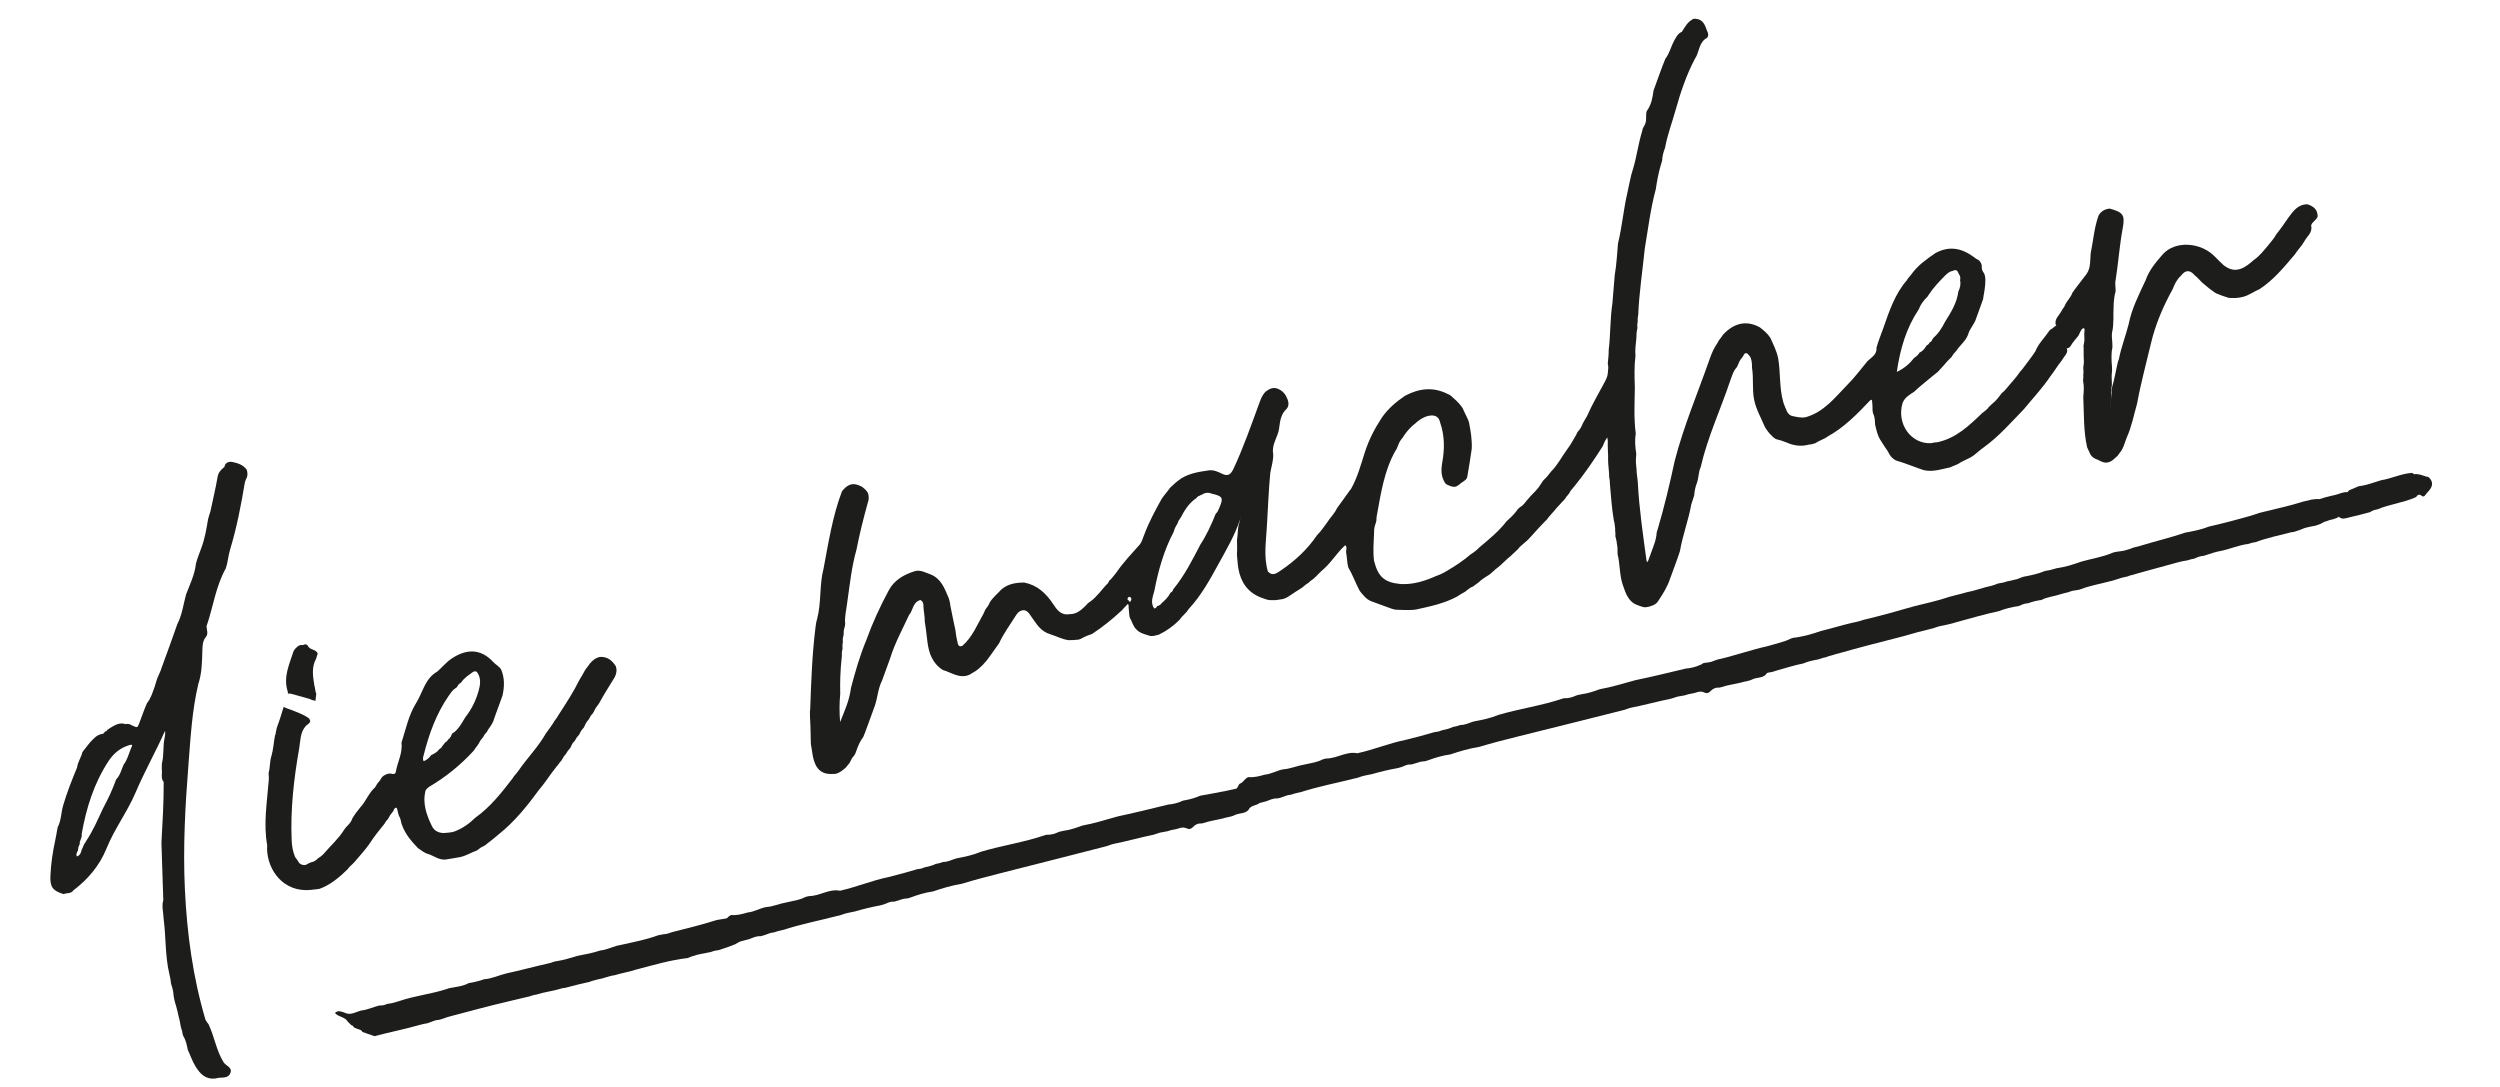 <?xml version="1.0" encoding="utf-8"?>
<!-- Generator: Adobe Illustrator 16.0.3, SVG Export Plug-In . SVG Version: 6.00 Build 0)  -->
<!DOCTYPE svg PUBLIC "-//W3C//DTD SVG 1.1//EN" "http://www.w3.org/Graphics/SVG/1.1/DTD/svg11.dtd">
<svg version="1.1" id="Layer_1" xmlns="http://www.w3.org/2000/svg" xmlns:xlink="http://www.w3.org/1999/xlink" x="0px" y="0px"
	 width="325.984px" height="141.732px" viewBox="0 0 325.984 141.732" enable-background="new 0 0 325.984 141.732"
	 xml:space="preserve">
<g>
	<path fill-rule="evenodd" clip-rule="evenodd" fill="#1D1D1B" d="M314.784,61.839c0.584-0.099,1.098,0.16,1.631,0.32
		c0.125-0.012,0.231,0.025,0.325,0.108c0.744,0.799,0.288,1.423-0.296,2.028c-0.214,0.216-0.324,0.695-0.781,0.277
		c-0.107-0.099-0.297-0.08-0.442,0.015c-0.058,0.1-0.134,0.183-0.227,0.25c-1.606,0.722-3.385,0.899-5.004,1.584
		c-0.337,0.053-0.659,0.146-0.939,0.355c-0.904,0.234-1.804,0.491-2.717,0.686c-0.447,0.096-0.951,0.35-1.379-0.099
		c-0.569-1.398,0.237-2.302,1.136-3.174c0.059-0.1,0.136-0.184,0.222-0.26c0.415-0.167,0.819-0.361,1.237-0.525
		c1.01-0.126,1.959-0.481,2.922-0.783c1.365-0.218,2.628-0.862,4.021-0.96C314.606,61.69,314.702,61.752,314.784,61.839z"/>
	<path fill-rule="evenodd" clip-rule="evenodd" fill="#1D1D1B" d="M306.29,64.295c0.188,0.131,0.668,0.189,0.189,0.514
		c-0.22,0.149-0.54,0.15-0.756,0.354c-0.333,0.314-0.698,0.659-0.396,1.142c0.327,0.526-0.135,0.711-0.334,1.019
		c-0.032,0.037-0.063,0.074-0.096,0.113c-0.205,0.13-0.443,0.182-0.667,0.268c-0.131,0.04-0.266,0.073-0.401,0.09
		c-0.082,0.033-0.166,0.06-0.25,0.086c-0.082,0.033-0.165,0.062-0.248,0.092c-0.083,0.032-0.169,0.051-0.255,0.069
		c-0.083,0.038-0.161,0.08-0.235,0.132c-0.079,0.054-0.163,0.098-0.251,0.132c-0.233,0.077-0.451,0.193-0.692,0.245
		c-0.354,0.054-0.702,0.131-1.052,0.213c-0.479,0.093-0.898,0.36-1.37,0.471c-0.105,0.036-0.211,0.07-0.317,0.107
		c-0.107,0.028-0.218,0.043-0.331,0.045c-1.577,0.413-3.18,0.73-4.712,1.302c-0.337,0.042-0.661,0.125-0.979,0.241
		c-1.17,0.142-2.255,0.616-3.393,0.876c-0.819,0.123-1.589,0.417-2.372,0.665c-0.439,0.021-0.838,0.179-1.229,0.362
		c-0.321,0.045-0.628,0.151-0.939,0.24c-0.759,0.104-1.49,0.322-2.226,0.527c-1.34,0.342-2.658,0.751-3.995,1.096
		c-0.317,0.066-0.616,0.198-0.931,0.276c-0.21,0.021-0.405,0.091-0.596,0.18c-0.098,0.036-0.199,0.059-0.303,0.07
		c-0.153,0.027-0.303,0.07-0.454,0.104c-0.353,0.116-0.704,0.228-1.06,0.333c-0.158,0.052-0.314,0.104-0.479,0.125
		c-1.286,0.357-2.614,0.56-3.862,1.052c-0.195,0.086-0.409,0.082-0.612,0.133c-0.144,0.033-0.292,0.032-0.435,0.066
		c-0.09,0.031-0.183,0.056-0.273,0.082c-0.09,0.039-0.18,0.068-0.273,0.096c-0.189,0.047-0.377,0.108-0.571,0.141
		c-0.098,0.034-0.195,0.063-0.296,0.089c-0.052,0.012-0.103,0.022-0.153,0.035c-0.821,0.294-1.717,0.333-2.495,0.757
		c-0.603,0.068-1.183,0.22-1.749,0.43c-0.45,0.003-0.845,0.205-1.249,0.367c-0.88,0.126-1.739,0.334-2.568,0.662
		c-1.843,0.386-3.645,0.927-5.459,1.418c-0.745,0.238-1.51,0.397-2.276,0.546c-0.108,0.025-0.216,0.057-0.32,0.096
		c-0.052,0.018-0.106,0.035-0.158,0.053c-0.104,0.044-0.211,0.08-0.319,0.11c-1.375,0.327-2.738,0.694-4.094,1.092
		c-2.762,0.705-5.525,1.408-8.267,2.193c-0.413,0.083-0.801,0.261-1.218,0.336c-0.144,0.045-0.283,0.11-0.427,0.161
		c-0.098,0.028-0.197,0.047-0.299,0.059c-0.097,0.03-0.193,0.06-0.293,0.091c-0.048,0.018-0.097,0.034-0.146,0.053
		c-0.101,0.039-0.203,0.067-0.307,0.09c-0.648,0.119-1.295,0.246-1.902,0.517c-1.18,0.227-2.317,0.61-3.472,0.924
		c-0.102,0.033-0.206,0.065-0.308,0.098c-0.1,0.033-0.199,0.063-0.3,0.096c-0.101,0.023-0.202,0.037-0.305,0.043
		c-0.15,0.033-0.299,0.076-0.45,0.104c-0.438,0.164-0.907,0.218-1.334,0.411c-0.259,0.044-0.525,0.048-0.776,0.135
		c-0.313,0.107-0.577,0.341-0.924,0.369c-0.299-0.028-0.601,0.035-0.9-0.017c-0.252-0.06-0.491-0.149-0.732-0.237
		c-0.882-0.324-1.859-0.292-2.71-0.729c-0.313-0.119-0.64-0.209-0.915-0.41c-0.149-0.142-0.233-0.312-0.215-0.522
		c0.196-0.438,0.625-0.319,0.97-0.402c0.409-0.021,0.755-0.254,1.142-0.354c2.21-0.496,4.344-1.273,6.558-1.759
		c0.162-0.049,0.323-0.101,0.488-0.139c0.647-0.179,1.292-0.364,1.93-0.573c0.417-0.182,0.816-0.421,1.293-0.418
		c1.104-0.179,2.182-0.467,3.234-0.848c1.322-0.309,2.616-0.723,3.938-1.033c0.55-0.122,1.106-0.225,1.638-0.425
		c2.226-0.528,4.431-1.135,6.627-1.778c1.548-0.388,3.11-0.718,4.622-1.24c0.713-0.208,1.445-0.341,2.152-0.566
		c1.115-0.194,2.167-0.632,3.274-0.854c0.157-0.046,0.317-0.083,0.47-0.143c0.146-0.071,0.295-0.137,0.455-0.171
		c0.372-0.052,0.741-0.116,1.094-0.254c0.311-0.074,0.631-0.11,0.935-0.215c0.439-0.043,0.815-0.28,1.229-0.397
		c0.926-0.181,1.854-0.353,2.728-0.726c0.104-0.038,0.213-0.061,0.323-0.072c0.438-0.054,0.852-0.211,1.277-0.312
		c1.105-0.155,2.164-0.487,3.211-0.862c1.338-0.387,2.732-0.577,4.022-1.137c0.316-0.128,0.656-0.154,0.989-0.207
		c0.497-0.036,0.964-0.2,1.434-0.347c0.097-0.048,0.199-0.087,0.301-0.123c0.316-0.084,0.632-0.161,0.948-0.247
		c1.937-0.602,3.919-1.055,5.839-1.716c1.059-0.195,2.115-0.395,3.121-0.798c0.88-0.203,1.76-0.41,2.635-0.64
		c1.309-0.38,2.646-0.661,3.925-1.138c1.921-0.491,3.868-0.881,5.758-1.487c0.311-0.082,0.631-0.116,0.935-0.227
		c0.241-0.05,0.486-0.058,0.729-0.094c0.132-0.005,0.264,0.02,0.395,0.011c0.079-0.02,0.159-0.038,0.237-0.058
		c0.075-0.027,0.152-0.049,0.228-0.076c-0.003-0.005,0.113-0.033,0.112-0.038c0.073-0.032,0.149-0.051,0.226-0.069
		c0.073-0.029,0.149-0.045,0.227-0.058c0.076-0.019,0.15-0.033,0.226-0.054c0.072-0.028,0.146-0.043,0.222-0.056
		c0.072-0.027,0.146-0.04,0.222-0.052c0.07-0.026,0.145-0.04,0.219-0.05c0.071-0.02,0.144-0.034,0.216-0.052
		c0.068-0.029,0.141-0.046,0.212-0.062c0.067-0.031,0.139-0.051,0.211-0.069c-0.003-0.005,0.106-0.03,0.105-0.036
		c0.068-0.032,0.141-0.052,0.215-0.068c0.071-0.029,0.145-0.045,0.22-0.058c0.073-0.021,0.148-0.032,0.226-0.042
		c0.076-0.018,0.152-0.02,0.23-0.011c0.079,0,0.152,0.023,0.22,0.066L306.29,64.295z"/>
	<path fill-rule="evenodd" clip-rule="evenodd" fill="#1D1D1B" d="M45.809,133.681c-0.149-0.151-0.301-0.302-0.451-0.451
		c-0.371-0.662-1.235-0.595-1.683-1.144c0.378-0.391,0.79-0.187,1.197-0.066c0.807,0.444,1.506-0.068,2.241-0.259
		c0.815-0.084,1.55-0.461,2.338-0.646c0.307-0.008,0.616-0.007,0.897-0.164c0.116-0.046,0.237-0.073,0.362-0.083
		c0.5-0.059,0.974-0.213,1.449-0.367c1.98-0.668,4.072-0.885,6.059-1.528c0.121-0.042,0.244-0.08,0.368-0.119
		c0.122-0.036,0.247-0.059,0.375-0.069c0.737-0.138,1.488-0.226,2.162-0.598c0.684-0.102,1.353-0.268,2.007-0.502
		c1.025-0.063,1.945-0.539,2.929-0.765c1.812-0.393,3.598-0.881,5.403-1.287c0.25-0.048,0.494-0.118,0.729-0.218
		c0.121-0.043,0.245-0.068,0.372-0.079c0.94-0.149,1.849-0.426,2.757-0.702c0.998-0.192,1.998-0.374,2.961-0.701
		c0.769-0.068,1.457-0.422,2.19-0.621c0.122-0.038,0.246-0.063,0.374-0.076c0.123-0.028,0.249-0.056,0.371-0.084
		c0.063-0.014,0.125-0.025,0.188-0.04c1.485-0.333,2.98-0.623,4.41-1.158c0.242-0.064,0.492-0.078,0.735-0.139
		c0.374-0.011,0.72-0.134,1.063-0.264c1.847-0.472,3.702-0.916,5.522-1.491c0.383-0.138,0.788-0.16,1.183-0.238
		c0.954-0.098,1.918-0.684,2.85,0.072c0.226,0.396,0.267,0.817,0.158,1.257c-0.221,0.828-0.635,1.521-1.412,1.95
		c-0.703,0.302-1.432,0.531-2.155,0.777c-0.361,0.052-0.723,0.111-1.062,0.26c-0.239,0.041-0.48,0.082-0.716,0.143
		c-0.482,0.102-0.977,0.148-1.438,0.337c-0.316,0.047-0.591,0.214-0.891,0.307c-2.317,0.27-4.542,0.941-6.788,1.526
		c-0.888,0.293-1.817,0.432-2.708,0.709c-0.465,0.051-0.899,0.219-1.348,0.335c-0.105,0.033-0.212,0.065-0.318,0.097
		c-0.105,0.015-0.212,0.038-0.316,0.068c-0.104,0.032-0.211,0.057-0.318,0.07c-0.16,0.041-0.316,0.1-0.481,0.127
		c-0.169,0.042-0.33,0.108-0.493,0.172c-1.022,0.232-2.042,0.458-3.049,0.744c-0.239,0.074-0.501,0.044-0.733,0.153
		c-1.019,0.314-2.089,0.416-3.105,0.745c-0.119,0.033-0.241,0.058-0.364,0.075c-0.187,0.033-0.36,0.106-0.536,0.164
		c-0.975,0.216-1.939,0.474-2.912,0.692c-2.513,0.585-4.999,1.268-7.492,1.925c-0.589,0.12-1.117,0.461-1.734,0.485
		c-0.109,0.026-0.221,0.053-0.329,0.085c-0.053,0.02-0.106,0.037-0.158,0.058c-0.104,0.034-0.21,0.072-0.313,0.115
		c-0.052,0.021-0.105,0.041-0.157,0.061c-0.104,0.044-0.21,0.078-0.321,0.109c-0.113,0.027-0.227,0.043-0.341,0.053
		c-0.175,0.047-0.349,0.09-0.525,0.127c-1.979,0.568-4.001,0.965-5.99,1.491c-0.524-0.183-1.048-0.367-1.572-0.553l0.003,0.001
		c-0.148-0.344-0.52-0.304-0.78-0.45c-0.175-0.066-0.364-0.112-0.433-0.32l-0.104-0.077L45.809,133.681z"/>
	<path fill-rule="evenodd" clip-rule="evenodd" fill="#1D1D1B" d="M163.898,102.046c0.192-0.05,0.322,0.027,0.362,0.212
		c0.113,0.516,0.148,1.04,0.118,1.57c-0.054,0.95-0.049,0.945-1.022,1.267c-0.149,0.049-0.272,0.171-0.407,0.258
		c-0.402,0.842-1.325,0.599-1.97,0.937c-0.466,0.244-1.009,0.253-1.503,0.425c-0.853,0.214-1.732,0.32-2.568,0.61
		c-0.241,0.099-0.508,0.011-0.749,0.107c-0.09,0.038-0.179,0.077-0.264,0.125c-0.041,0.028-0.082,0.053-0.123,0.082
		c-0.226,0.184-0.393,0.463-0.738,0.458c-0.147-0.014-0.283-0.066-0.413-0.132c-0.094-0.028-0.187-0.052-0.285-0.062
		c-0.378-0.021-0.708,0.164-1.063,0.23c-0.102,0.031-0.205,0.048-0.307,0.056c-0.102,0.019-0.204,0.039-0.302,0.066
		c-0.049,0.014-0.1,0.028-0.148,0.043c-0.095,0.036-0.192,0.068-0.292,0.094c-0.346,0.088-0.707,0.106-1.051,0.202
		c-0.101,0.033-0.2,0.063-0.3,0.099c-0.051,0.019-0.102,0.034-0.152,0.05c-0.103,0.042-0.207,0.073-0.313,0.101
		c-1.759,0.36-3.487,0.855-5.25,1.206c-0.109,0.024-0.218,0.057-0.324,0.096c-0.055,0.02-0.108,0.038-0.163,0.057
		c-0.107,0.046-0.215,0.084-0.326,0.118c-4.594,1.191-9.197,2.344-13.796,3.516c-1.718,0.435-3.435,0.88-5.131,1.401
		c-1.289,0.206-2.536,0.582-3.769,1.003c-0.988,0.135-1.936,0.422-2.866,0.769c-0.153,0.052-0.305,0.108-0.464,0.14
		c-0.314,0.005-0.62,0.062-0.914,0.179c-0.098,0.029-0.198,0.057-0.298,0.088c-0.049,0.016-0.1,0.032-0.149,0.049
		c-0.101,0.035-0.204,0.064-0.306,0.091c-0.106,0.019-0.214,0.023-0.323,0.014c-0.398,0.016-0.723,0.253-1.093,0.359
		c-0.107,0.032-0.215,0.062-0.323,0.094c-0.055,0.012-0.11,0.024-0.166,0.038c-1.112,0.204-2.21,0.473-3.294,0.791
		c-0.597,0.116-1.194,0.222-1.766,0.446c-0.16,0.051-0.321,0.105-0.491,0.127c-2.327,0.605-4.694,1.057-6.982,1.804
		c-0.251,0.063-0.503,0.124-0.756,0.177c-0.091,0.031-0.183,0.061-0.274,0.087c-0.089,0.03-0.178,0.055-0.267,0.083
		c-0.087,0.025-0.179,0.039-0.268,0.042c-0.133,0.018-0.26,0.059-0.386,0.103c-0.126,0.055-0.254,0.108-0.386,0.146
		c-0.227,0.07-0.445,0.166-0.682,0.204c-0.094,0.01-0.188,0.01-0.281,0.005c-0.141,0.012-0.277,0.047-0.412,0.078
		c-0.182,0.05-0.357,0.119-0.53,0.192c-0.177,0.074-0.359,0.138-0.547,0.182c-0.146,0.025-0.286,0.074-0.428,0.109
		c-0.304,0.055-0.59,0.161-0.871,0.289c-0.39,0.096-0.774,0.058-1.154-0.044c-0.152-0.023-0.304-0.047-0.459-0.053
		c-0.157,0.026-0.313,0.026-0.469,0.001c-0.16-0.039-0.29-0.136-0.423-0.223c-0.123-0.104-0.255-0.197-0.319-0.354
		c-0.063-0.037-0.128-0.073-0.192-0.108c0.228-0.438,0.662-0.768,0.698-1.307c0.056-0.029,0.084-0.076,0.085-0.139
		c0.151-0.146,0.151-0.386,0.33-0.516c0.261-0.094,0.44-0.287,0.608-0.494c0.152-0.165,0.312-0.322,0.541-0.379
		c0.736,0.07,1.433-0.131,2.128-0.332c0.839-0.072,1.561-0.552,2.379-0.699c0.951-0.071,1.827-0.477,2.757-0.634
		c0.803-0.185,1.629-0.285,2.373-0.678c0.163-0.054,0.326-0.103,0.497-0.126c1.383-0.002,2.597-0.986,4.031-0.699
		c2.135-0.479,4.164-1.336,6.31-1.779c1.257-0.306,2.503-0.657,3.742-1.024c0.322-0.028,0.636-0.086,0.93-0.228
		c0.516-0.131,1.039-0.224,1.517-0.475c0.325-0.024,0.626-0.147,0.931-0.246c0.625,0.024,1.159-0.303,1.734-0.461
		c1.103-0.21,2.198-0.439,3.237-0.878c2.755-0.814,5.614-1.226,8.337-2.157c0.263-0.107,0.552-0.006,0.815-0.098
		c0.374-0.036,0.7-0.215,1.042-0.344c0.209-0.039,0.418-0.081,0.625-0.137c0.818-0.107,1.59-0.383,2.361-0.665
		c1.576-0.281,3.099-0.776,4.639-1.2c2.208-0.462,4.393-1.015,6.582-1.546c0.506-0.032,0.993-0.157,1.47-0.318
		c0.101-0.052,0.203-0.094,0.307-0.135c0.157-0.06,0.316-0.111,0.486-0.12c0.658-0.119,1.292-0.316,1.907-0.579
		c2.277-0.409,4.555-0.807,6.779-1.457C163.458,102.13,163.691,102.12,163.898,102.046z"/>
	<g>
		<path fill-rule="evenodd" clip-rule="evenodd" fill="#1D1D1B" d="M302.207,28.234c-0.152,0.486-0.727,0.667-0.853,1.173
			c0.236,0.93-0.558,1.414-0.902,2.092c-0.347,0.607-0.855,1.095-1.227,1.685c-1.396,1.644-2.761,3.321-4.596,4.519
			c-0.727,0.303-1.361,0.802-2.138,0.999c-0.623,0.174-1.256,0.189-1.896,0.135c-0.563-0.167-1.114-0.371-1.653-0.599
			c-0.627-0.417-1.219-0.879-1.782-1.378c-0.34-0.322-0.629-0.697-1.007-0.981c-0.618-0.731-1.206-0.675-1.769,0.071
			c-0.528,0.479-0.834,1.095-1.08,1.75c-1.24,2.243-2.24,4.561-2.834,7.08c-0.614,2.605-1.328,5.187-1.802,7.824
			c-0.428,1.474-0.7,2.996-1.337,4.405c-0.294,0.703-0.426,1.481-0.959,2.073c-0.077,0.108-0.156,0.218-0.231,0.328
			c-0.395,0.34-0.729,0.768-1.282,0.882c-0.631,0.155-1.091-0.298-1.632-0.466c-0.302-0.138-0.532-0.352-0.686-0.646
			c-0.132-0.279-0.269-0.558-0.388-0.841c-0.488-2.13-0.401-4.303-0.501-6.461c-0.01-0.115-0.005-0.23,0.014-0.344
			c0.056-0.609,0.085-1.217-0.038-1.823c-0.041-0.267,0.075-0.53,0.014-0.798c-0.001-0.104,0.01-0.208,0.027-0.31
			c0.014-0.156,0.003-0.31-0.016-0.464c-0.011-0.104-0.008-0.208,0-0.313c0.105-0.466,0.073-0.937,0.046-1.407
			c-0.024-0.438,0.021-0.876-0.022-1.313c0.03-0.219,0.094-0.434,0.109-0.656c0.043-0.434-0.062-0.871,0.021-1.303
			c-0.009-0.144,0.084-0.335-0.178-0.351c-0.37,0.235-0.419,0.665-0.628,0.994c-0.32,0.421-0.701,0.794-0.962,1.261
			c-0.092,0.165-0.221,0.29-0.399,0.357c-0.122,0.016-0.239-0.002-0.349-0.059c-0.775-0.847-0.518-2.12-1.233-2.996
			c-0.181-0.724,0.363-1.153,0.68-1.675c0.054-0.111,0.112-0.219,0.178-0.324c0.146-0.194,0.292-0.39,0.375-0.623
			c0.263-0.551,0.748-0.968,0.939-1.563c0.596-0.852,1.263-1.65,1.878-2.488c0.532-0.811,0.422-1.745,0.502-2.643
			c0.344-1.654,0.457-3.355,1.04-4.959c0.329-0.539,0.813-0.822,1.437-0.877c1.707,0.464,2.031,0.796,1.712,2.501
			c-0.443,2.371-0.593,4.775-0.982,7.148c0.016,0.128,0.021,0.259,0.012,0.387c0.005,0.125,0.012,0.251,0.025,0.377
			c0.009,0.122,0.013,0.246,0.012,0.369c-0.184,0.632-0.244,1.282-0.263,1.938c-0.072,1.155,0.067,2.321-0.209,3.462
			c-0.102,0.785,0.191,1.576-0.027,2.358c-0.067,0.696-0.042,1.39,0.023,2.085c0.019,0.283,0.013,0.567-0.018,0.849
			c-0.089,0.642,0.091,1.292-0.056,1.931c0.008,0.1,0.004,0.201-0.009,0.301c-0.044,0.186-0.048,0.376-0.02,0.568
			c0.009,0.092,0.005,0.184-0.008,0.276c-0.018,0.136-0.012,0.274-0.032,0.41c-0.021,0.087-0.045,0.174-0.072,0.261
			c-0.062,0.17-0.03,0.339,0.013,0.505c0.01,0.074,0,0.148-0.023,0.219c0.001-0.002-0.037,0.086-0.027,0.056
			c0.009-0.03,0.02-0.046,0.027-0.07c0.053-0.196-0.022-0.362-0.021-0.533c0.025-0.167,0.08-0.326,0.111-0.492
			c0.06-0.412,0.1-0.825,0.104-1.241c0.021-0.125,0.037-0.25,0.044-0.377c0.326-1.073,0.49-2.181,0.751-3.269
			c0.043-0.132,0.09-0.264,0.136-0.395c0.305-1.554,0.887-3.028,1.275-4.556c0.401-2.033,1.337-3.861,2.204-5.713
			c0.455-1.31,1.312-2.331,2.218-3.366c1.646-1.882,5.051-1.608,6.86,0.314c0.368,0.391,0.759,0.749,1.141,1.115
			c1.181,0.874,2.227,0.734,3.63-0.487c0.077-0.082,0.163-0.157,0.255-0.225c0.766-0.511,1.305-1.244,1.892-1.931
			c0.368-0.46,0.766-0.899,1.049-1.422c0.584-0.723,1.104-1.491,1.632-2.253c0.613-0.829,1.231-1.652,2.407-1.668
			C301.643,26.881,302.218,27.31,302.207,28.234z"/>
		<path fill="#1D1D1B" d="M29.132,138.472c-0.937-1.524-1.176-3.321-1.937-4.914c-0.147-0.185-0.294-0.372-0.4-0.587
			c-1.645-5.546-2.415-11.248-2.686-16.995c-0.257-5.408,0.033-10.825,0.461-16.229c0.28-3.543,0.464-7.095,1.292-10.569
			c0.478-1.434,0.483-2.926,0.526-4.41c0.019-0.632,0.042-1.241,0.487-1.741c0.075-0.109,0.127-0.229,0.15-0.361
			c0.013-0.135,0.007-0.27-0.016-0.403c-0.013-0.067-0.024-0.134-0.035-0.2c-0.021-0.138-0.034-0.276-0.041-0.412
			c0.867-2.504,1.188-5.19,2.512-7.544c0.272-0.778,0.305-1.611,0.543-2.399c0.88-2.899,1.455-5.864,1.946-8.85
			c0.061-0.204,0.156-0.394,0.247-0.584c0.132-0.351,0.099-0.699-0.021-1.045c-0.442-0.595-1.084-0.823-1.769-0.972
			c-0.271-0.062-0.538-0.064-0.787,0.078c-0.177,0.113-0.283,0.271-0.322,0.474c-0.013,0.088-0.061,0.146-0.143,0.177
			c-0.392,0.321-0.684,0.683-0.771,1.22c-0.248,1.503-0.63,2.978-0.929,4.47c-0.097,0.345-0.231,0.677-0.309,1.027
			c-0.211,1.254-0.413,2.509-0.864,3.704c-0.239,0.691-0.531,1.363-0.715,2.072c-0.147,1.43-0.785,2.703-1.284,4.02
			c-0.362,1.3-0.508,2.663-1.145,3.88c-0.664,1.89-1.339,3.775-2.034,5.653c-0.178,0.642-0.555,1.206-0.723,1.852
			c-0.053,0.208-0.113,0.409-0.181,0.611c-0.278,0.755-0.491,1.539-1.012,2.183c-0.425,0.926-0.719,1.902-1.107,2.851
			c-0.034,0.084-0.078,0.156-0.129,0.234c-0.062,0.044-0.128,0.054-0.196,0.044c-0.071-0.024-0.144-0.053-0.213-0.078
			c-0.228-0.085-0.438-0.215-0.665-0.31c-0.156-0.033-0.312-0.052-0.466,0.011c-0.839-0.3-1.479,0.171-2.141,0.555
			c-0.059,0.084-0.139,0.134-0.238,0.153l-0.014,0.012c-0.053,0.138-0.146,0.223-0.3,0.239c-0.017,0.079-0.065,0.122-0.146,0.132
			c-0.036,0.132-0.127,0.189-0.261,0.187l0.005-0.005c-0.73,0.124-1.153,0.676-1.618,1.167c-0.32,0.391-0.615,0.801-0.935,1.19
			c-0.157,0.699-0.612,1.292-0.699,2.013c-0.673,1.627-1.319,3.26-1.818,4.958c-0.278,0.944-0.241,1.963-0.717,2.849
			c-0.104,0.563-0.192,1.132-0.314,1.69c-0.332,1.525-0.56,3.064-0.628,4.621c-0.065,1.487,0.305,1.96,1.72,2.397
			c0.418-0.184,0.968-0.025,1.277-0.492c1.909-1.441,3.419-3.241,4.309-5.442c1.039-2.573,2.726-4.787,3.808-7.332
			c1.144-2.694,2.592-5.249,3.791-7.938c0.005-0.017,0.038-0.058,0.052-0.076c-0.001,0.041-0.005,0.097,0.001,0.144
			c0.042,0.311-0.049,0.621-0.1,0.935c-0.182,0.985-0.061,1.997-0.283,2.979c-0.042,0.176-0.06,0.354-0.048,0.534
			c0,0.12-0.006,0.238-0.009,0.356c0.108,0.569-0.179,1.197,0.252,1.716c0.011,2.645-0.144,5.281-0.294,7.917
			c0.082,2.494,0.163,4.988,0.243,7.485c-0.243,0.812,0.021,1.615,0.042,2.424c0.316,2.386,0.184,4.821,0.742,7.183
			c0.04,0.223,0.111,0.436,0.142,0.659c0.052,0.211,0.039,0.43,0.086,0.644c0.185,0.495,0.295,1.006,0.332,1.532
			c0.011,0.212,0.079,0.41,0.115,0.614c0.025,0.155,0.077,0.304,0.121,0.454c0.031,0.099,0.059,0.201,0.089,0.3
			c0.082,0.367,0.215,0.721,0.266,1.093c0.151,0.521,0.258,1.049,0.343,1.581c0.017,0.11,0.043,0.214,0.082,0.317
			c0.084,0.205,0.142,0.415,0.155,0.638c0.024,0.108,0.059,0.216,0.109,0.314c0.336,0.547,0.449,1.169,0.573,1.782
			c0.337,0.698,0.574,1.436,0.982,2.112c0.614,1.019,1.34,1.758,2.64,1.612c0.645-0.258,1.595,0.143,1.932-0.722
			C30.344,139.15,29.404,138.979,29.132,138.472z M17.071,97.599c-0.29,0.716-0.466,1.483-0.955,2.109
			c-0.282,0.671-0.452,1.394-0.977,1.939c-0.464,1.322-1.073,2.578-1.73,3.813c-0.673,1.441-1.3,2.902-2.192,4.229
			c-0.057,0.125-0.125,0.245-0.225,0.347c-0.117,0.269-0.233,0.538-0.35,0.808c-0.085,0.356-0.204,0.692-0.618,0.832
			c-0.151-0.297,0.009-0.528,0.133-0.762c0.034-0.287,0.062-0.577,0.235-0.826c-0.059-0.475,0.364-0.855,0.26-1.338
			c0.594-3.391,1.604-6.625,3.517-9.534c0.667-1.012,1.543-1.707,2.682-2.054C17.463,96.973,17.167,97.364,17.071,97.599z"/>
		<path fill="#1D1D1B" d="M269.545,45.583c-0.036-0.119-0.077-0.235-0.126-0.35c0.137-0.392,0.305-0.781-0.096-1.135
			c-0.193-0.171-0.24-0.385-0.206-0.666c0.098-0.816,0.076-0.819-0.82-1.03c-0.053,0.009-0.106,0.017-0.159,0.026
			c-0.281,0.166-0.498,0.424-0.796,0.564c-0.084,0.078-0.159,0.166-0.217,0.266c-0.577,0.845-1.34,1.567-1.723,2.546
			c-0.526,0.809-1.138,1.555-1.704,2.335c-0.113,0.138-0.244,0.26-0.349,0.404c-0.409,0.633-0.938,1.168-1.413,1.748
			c-0.282,0.357-0.573,0.703-0.934,0.984c-0.363,0.487-0.722,0.978-1.206,1.355c-0.149,0.163-0.331,0.291-0.479,0.453
			c-0.216,0.34-0.553,0.543-0.856,0.783c-1.702,1.637-3.403,3.277-5.833,3.799c-0.113,0.012-0.228,0.021-0.341,0.027
			c-0.169,0.026-0.334,0.071-0.501,0.098c-2.613,0.127-4.506-2.537-3.709-5.219c0.265-0.735,0.903-1.091,1.505-1.483
			c0.728-0.708,1.548-1.308,2.313-1.971c0.262-0.213,0.527-0.42,0.79-0.633c0.302-0.324,0.604-0.65,0.896-0.985
			c0.267-0.355,0.6-0.648,0.904-0.967c0.086-0.146,0.174-0.291,0.278-0.424c0.122-0.125,0.244-0.252,0.346-0.395
			c0.481-0.72,1.219-1.254,1.523-2.101c0.196-0.783,0.843-1.343,1.052-2.121c0.07-0.189,0.14-0.378,0.209-0.568
			c0.226-0.631,0.465-1.257,0.681-1.892c0.131-0.869,0.332-1.729,0.304-2.616c-0.017-0.122-0.028-0.241-0.038-0.362
			c-0.021-0.178-0.088-0.337-0.179-0.487c-0.234-0.278-0.273-0.606-0.252-0.949c-0.06-0.299-0.205-0.547-0.45-0.732
			c-0.229-0.091-0.422-0.243-0.617-0.387c-1.568-1.164-3.22-1.471-4.997-0.481c-1.14,0.782-2.27,1.575-3.088,2.719
			c-0.186,0.278-0.456,0.492-0.607,0.798c-1.587,1.823-2.312,4.069-3.093,6.29c-0.285,0.843-0.654,1.656-0.875,2.521
			c0.082,0.902-0.663,1.245-1.174,1.745c-0.888,1.064-1.705,2.184-2.693,3.161c-1.595,1.64-3.02,3.497-5.375,4.152
			c-0.612,0.116-1.199-0.044-1.788-0.169c-0.392-0.124-0.594-0.425-0.731-0.784c-0.058-0.15-0.128-0.294-0.184-0.443
			c-0.041-0.098-0.079-0.199-0.117-0.298c-0.036-0.102-0.068-0.205-0.101-0.306c-0.524-1.864-0.336-3.811-0.659-5.697
			c-0.199-0.941-0.628-1.796-1.021-2.662c-0.354-0.545-0.845-0.952-1.348-1.347c-1.706-0.96-3.372-0.628-4.83,0.962
			c-0.226,0.374-0.549,0.682-0.728,1.087c-0.429,0.611-0.729,1.286-0.976,1.991c-1.548,4.437-3.401,8.769-4.579,13.334
			c-0.649,3.007-1.354,6-2.229,8.951c-0.047,0.134-0.09,0.27-0.128,0.409c-0.048,0.965-0.438,1.835-0.757,2.726
			c-0.097,0.267-0.193,0.533-0.294,0.805c-0.038,0.106-0.072,0.207-0.131,0.308c-0.114,0-0.108-0.104-0.146-0.167
			c-0.449-3.363-0.952-6.732-1.131-10.136c-0.021-0.559-0.161-1.105-0.165-1.665c0.005-0.165-0.02-0.326-0.044-0.488
			c-0.002-0.108-0.01-0.215-0.023-0.322c-0.061-0.44,0.013-0.875,0.028-1.312c-0.133-0.87-0.22-1.742-0.063-2.618
			c-0.271-2.031-0.147-4.071-0.121-6.108c-0.052-1.355-0.087-2.711,0.082-4.063c-0.075-0.718,0.03-1.426,0.1-2.137
			c0.054-0.447-0.008-0.905,0.132-1.344c0.063-0.272-0.055-0.553,0.038-0.821c0.02-0.11,0.027-0.221,0.02-0.332
			c-0.018-0.236,0.029-0.468,0.069-0.696c0.116-2.912,0.569-5.79,0.859-8.686c0.44-2.576,0.745-5.179,1.433-7.71
			c0.156-1.073,0.357-2.136,0.661-3.178c0.067-0.194,0.134-0.389,0.172-0.592c0.012-0.568,0.176-1.102,0.375-1.626
			c0.299-1.668,0.907-3.254,1.362-4.881c0.644-2.303,1.399-4.585,2.528-6.717c0.609-0.866,0.474-2.163,1.587-2.734
			c0.247-0.317,0.141-0.63-0.011-0.943c-0.262-0.742-0.525-1.481-1.491-1.542c-0.096,0.007-0.192,0.009-0.288,0.005
			c-0.04,0.026-0.081,0.052-0.122,0.078c-0.664,0.367-0.995,1.018-1.381,1.622c-0.506,0.199-0.73,0.674-0.964,1.09
			c-0.443,0.787-0.629,1.707-1.194,2.439c-0.558,1.363-1.023,2.76-1.537,4.141c-0.118,0.918-0.274,1.822-0.841,2.594
			c-0.092,0.174-0.122,0.359-0.112,0.555c-0.001,0.123-0.005,0.245-0.01,0.369c0.029,0.437-0.073,0.837-0.321,1.196
			c-0.109,0.166-0.171,0.349-0.184,0.549c-0.509,1.602-0.702,3.28-1.185,4.888c-0.346,1.012-0.498,2.07-0.741,3.107
			c-0.513,2.193-0.692,4.45-1.23,6.64c-0.121,1.393-0.194,2.789-0.431,4.168c-0.093,1.224-0.19,2.447-0.301,3.67
			c-0.307,2.013-0.237,4.057-0.484,6.076c0.012,0.594-0.072,1.182-0.12,1.771c0.026,0.116,0.044,0.232,0.058,0.349
			c0.033,0.303-0.047,0.6-0.053,0.9c-0.033,0.46-0.244,0.845-0.457,1.249c-0.763,1.438-1.595,2.841-2.248,4.337
			c-0.205,0.316-0.371,0.657-0.563,0.981c-0.154,0.404-0.362,0.775-0.664,1.089c-0.07,0.101-0.127,0.21-0.161,0.329
			c-0.376,0.629-0.702,1.289-1.154,1.871c-0.727,0.988-1.277,2.103-2.156,2.98c-0.291,0.371-0.571,0.751-0.928,1.064
			c-0.212,0.203-0.315,0.484-0.504,0.703c-0.34,0.587-0.869,1.012-1.31,1.513c-0.179,0.206-0.36,0.411-0.536,0.622
			c-0.214,0.317-0.485,0.573-0.813,0.772c-0.176,0.139-0.326,0.301-0.439,0.498c-0.379,0.488-0.827,0.907-1.282,1.319
			c-0.996,1.297-2.257,2.321-3.498,3.364c-0.357,0.367-0.755,0.682-1.19,0.948c-0.951,0.825-1.999,1.509-3.081,2.146
			c-0.436,0.264-0.89,0.491-1.372,0.651c-1.478,0.661-2.996,1.149-4.646,1.062c-2.117-0.194-2.963-0.933-3.481-3.044
			c-0.164-1.222-0.034-2.443,0.004-3.666c-0.028-0.475,0.104-0.918,0.257-1.359c0.03-0.114,0.049-0.233,0.053-0.352
			c-0.007-0.253,0.03-0.502,0.093-0.746c0.508-2.803,0.942-5.628,2.359-8.171c0.08-0.105,0.148-0.216,0.206-0.336
			c0.076-0.171,0.144-0.345,0.211-0.52c0.116-0.335,0.313-0.619,0.543-0.884c0.351-0.572,0.768-1.089,1.263-1.544
			c0.126-0.098,0.24-0.209,0.369-0.3c0.082-0.063,0.16-0.131,0.23-0.208c0.118-0.101,0.248-0.188,0.368-0.285
			c0.415-0.257,0.837-0.494,1.335-0.55c0.697-0.088,1.165,0.167,1.322,0.885c0.603,1.712,0.598,3.484,0.284,5.225
			c-0.18,0.997-0.165,1.863,0.385,2.704c0.09,0.093,0.192,0.17,0.308,0.228c0.297,0.129,0.595,0.259,0.93,0.249
			c0.467-0.078,0.729-0.486,1.117-0.69c0.104-0.073,0.206-0.147,0.303-0.229c0.089-0.095,0.157-0.201,0.205-0.323
			c0.232-1.234,0.407-2.477,0.593-3.719c0.057-1.157-0.125-2.289-0.351-3.416c-0.092-0.4-0.325-0.739-0.479-1.113
			c-0.139-0.248-0.226-0.518-0.352-0.769c-0.351-0.522-0.785-0.968-1.263-1.372c-0.133-0.116-0.255-0.246-0.404-0.344
			c-0.107-0.057-0.218-0.109-0.331-0.155c-1.884-0.942-3.713-0.705-5.51,0.253c-1.147,0.771-2.19,1.655-2.992,2.796
			c-0.949,1.433-1.729,2.929-2.261,4.589c-0.521,1.618-0.954,3.288-1.812,4.788c-0.098,0.096-0.183,0.2-0.251,0.319
			c-0.508,0.741-1.059,1.45-1.573,2.183c-0.303,0.689-0.872,1.19-1.257,1.821c-0.432,0.567-0.812,1.174-1.327,1.675
			c-1.271,1.871-2.898,3.379-4.764,4.631c-0.499,0.335-1.055,0.768-1.652,0.113c-0.575-1.954-0.235-3.932-0.131-5.902
			c0.138-2.31,0.224-4.623,0.439-6.927c0.132-0.845,0.442-1.663,0.379-2.537c-0.228-1.238,0.67-2.213,0.786-3.372
			c0.112-0.904,0.236-1.803,0.965-2.465c0.081-0.096,0.147-0.203,0.191-0.323c0.108-0.33,0.041-0.646-0.08-0.956
			c-0.225-0.593-0.589-1.058-1.184-1.314c-0.601-0.282-1.11-0.068-1.594,0.293c-0.425,0.362-0.635,0.848-0.823,1.359
			c-1.085,2.939-2.099,5.904-3.434,8.749c-0.367,0.781-0.749,1.018-1.51,0.641c-0.554-0.275-1.106-0.525-1.767-0.426
			c-1.394,0.209-2.782,0.414-3.934,1.331c-0.395,0.272-0.702,0.64-1.067,0.943c-0.343,0.497-0.755,0.941-1.092,1.442
			c-0.839,1.515-1.666,3.037-2.268,4.667c-0.187,0.416-0.279,0.871-0.553,1.248c-1.063,1.195-2.171,2.352-3.076,3.677
			c-0.3,0.362-0.56,0.755-0.917,1.065c-0.067,0.095-0.125,0.196-0.163,0.308c-0.799,0.782-1.399,1.756-2.325,2.417
			c-0.2,0.118-0.382,0.256-0.513,0.453c-0.619,0.604-1.238,1.211-2.196,1.193c-1.11,0.191-1.642-0.569-2.148-1.336
			c-0.917-1.388-2.062-2.456-3.757-2.787c-1.105,0.001-2.157,0.171-3.021,0.942c-0.49,0.557-1.096,1.009-1.477,1.662
			c-0.126,0.353-0.367,0.634-0.58,0.932c-0.085,0.164-0.153,0.335-0.222,0.506c-0.833,1.459-1.449,3.063-2.766,4.209
			c-0.345,0.147-0.522,0.025-0.608-0.332c-0.145-0.591-0.246-1.188-0.314-1.792c-0.192-0.922-0.402-1.84-0.574-2.766
			c-0.052-0.219-0.085-0.442-0.112-0.665c-0.053-0.231-0.093-0.465-0.181-0.685c-0.523-1.235-0.971-2.527-2.376-3.079
			c-0.654-0.225-1.275-0.614-2.017-0.42c-1.421,0.438-2.681,1.148-3.406,2.487c-1.131,2.095-2.128,4.259-2.935,6.505
			c-0.849,2.023-1.443,4.128-2.006,6.246c-0.179,1.57-0.833,2.985-1.414,4.448c-0.1-1.216-0.105-2.455,0.017-3.692
			c-0.037-1.484,0.011-2.968,0.164-4.449c0.008-0.114,0.021-0.225,0.037-0.338c0.038-0.259-0.03-0.521,0.037-0.778
			c0.025-0.097,0.046-0.194,0.062-0.294c0.018-0.189-0.031-0.378-0.007-0.568c0.019-0.091,0.037-0.183,0.047-0.276
			c-0.001-0.047,0-0.094-0.002-0.139c-0.011-0.14-0.017-0.28,0.005-0.419c0.021-0.093,0.046-0.185,0.07-0.277
			c0.025-0.096,0.04-0.193,0.042-0.293c-0.014-0.209-0.008-0.419,0.049-0.622c0.063-0.22,0.145-0.439,0.139-0.674
			c-0.097-0.956,0.172-1.877,0.275-2.815c0.328-2.297,0.565-4.612,1.201-6.857c0.406-2.073,0.918-4.12,1.486-6.154
			c0.136-0.348,0.132-0.702,0.057-1.06c-0.11-0.458-0.486-0.697-0.81-0.976c-0.523-0.264-1.053-0.483-1.651-0.241
			c-0.408,0.185-0.711,0.492-0.98,0.838c-1.228,3.241-1.744,6.649-2.389,10.028c-0.573,2.171-0.271,4.455-0.852,6.625
			c-0.112,0.356-0.163,0.721-0.208,1.092c-0.438,3.526-0.563,7.072-0.686,10.62c-0.008,0.128-0.021,0.253-0.037,0.382
			c-0.013,0.245,0.026,0.49,0.01,0.735c0.075,1.136,0.078,2.273,0.107,3.408c0.184,0.971,0.205,1.981,0.683,2.881
			c0.3,0.542,0.741,0.898,1.357,1.025c0.379,0.08,0.762,0.047,1.143,0.041c0.571-0.115,0.99-0.478,1.403-0.851
			c0.132-0.197,0.299-0.367,0.449-0.55c0.092-0.148,0.162-0.31,0.238-0.467c0.119-0.276,0.368-0.459,0.5-0.723
			c0.046-0.112,0.093-0.227,0.135-0.34c0.224-0.674,0.5-1.326,0.935-1.897c0.088-0.187,0.162-0.383,0.234-0.576
			c0.433-1.177,0.863-2.357,1.291-3.536c0.341-1.051,0.397-2.184,0.902-3.189c0.357-0.979,0.715-1.957,1.072-2.936
			c0.601-1.973,1.599-3.772,2.456-5.636c0.539-0.621,0.481-1.686,1.479-1.97c0.391,0.183,0.419,0.536,0.41,0.903
			c0.03,0.637,0.184,1.265,0.167,1.906c0.154,0.889,0.237,1.788,0.354,2.684c0.188,1.471,0.672,2.792,2.009,3.632
			c1.14,0.325,2.184,1.19,3.484,0.609c0.116-0.06,0.228-0.125,0.334-0.202c0.057-0.033,0.11-0.065,0.164-0.099
			c0.104-0.066,0.211-0.128,0.318-0.191c0.344-0.229,0.625-0.528,0.924-0.806c0.137-0.188,0.318-0.334,0.462-0.514
			c0.067-0.095,0.137-0.187,0.206-0.28c0.502-0.649,0.938-1.346,1.436-1.999c0.594-1.298,1.451-2.438,2.2-3.642
			c0.224-0.359,0.572-0.713,1.103-0.667c0.346,0.077,0.566,0.31,0.74,0.598c0.637,0.873,1.14,1.87,2.188,2.362
			c0.173,0.068,0.348,0.133,0.523,0.197c0.775,0.242,1.5,0.643,2.32,0.745c0.12-0.005,0.238-0.008,0.358-0.012
			c0.168,0.012,0.334,0.002,0.5-0.029c0.106-0.01,0.21-0.014,0.318-0.018c0.153-0.02,0.297-0.061,0.434-0.13
			c0.086-0.047,0.173-0.091,0.258-0.14c0.042-0.021,0.087-0.042,0.129-0.063c0.084-0.043,0.173-0.082,0.259-0.122
			c0.044-0.019,0.09-0.038,0.133-0.058c0.092-0.034,0.186-0.068,0.278-0.102c0.047-0.016,0.097-0.031,0.145-0.047
			c0.101-0.031,0.199-0.073,0.291-0.126c1.369-0.896,2.63-1.928,3.83-3.041c0.187-0.185,0.337-0.404,0.542-0.583
			c0.052-0.065,0.102-0.121,0.159-0.186c0.003-0.01,0.08-0.021,0.083-0.032c0.002-0.011,0.064,0.049,0.068,0.039
			c0.003-0.01,0.025,0.091,0.029,0.082c-0.018,0.225,0.022,0.455,0.04,0.685c0.002,0.219,0.049,0.436,0.057,0.655
			c0.015,0.115,0.041,0.228,0.084,0.334c0.273,0.468,0.382,1.024,0.773,1.426c0.494,0.577,1.208,0.708,1.882,0.92
			c0.386,0.035,0.75-0.072,1.116-0.179c1.015-0.49,1.914-1.139,2.703-1.942c0.073-0.088,0.141-0.177,0.204-0.273
			c0.105-0.131,0.229-0.243,0.347-0.362c0.074-0.084,0.154-0.166,0.228-0.25c0.202-0.149,0.286-0.394,0.455-0.568
			c1.62-1.756,2.753-3.843,3.889-5.914c1.039-1.894,2.146-3.767,2.802-5.863c0.022-0.092,0.051-0.185,0.047-0.281
			c-0.011,0.073-0.007,0.126-0.015,0.192c-0.01,0.029-0.023,0.058-0.032,0.088c-0.046,0.187-0.11,0.374-0.136,0.568
			c-0.255,0.74-0.177,1.528-0.31,2.286c-0.001,0.623,0.049,1.248-0.01,1.871c0.068,0.615,0.081,1.235,0.192,1.848
			c0.314,1.741,1.18,3.052,2.868,3.738c0.469,0.148,0.91,0.401,1.426,0.363c0.275-0.012,0.553,0.047,0.824-0.034
			c0.15-0.024,0.299-0.039,0.445-0.066c0.098-0.009,0.195-0.022,0.29-0.05c0.239-0.089,0.481-0.171,0.689-0.327
			c0.571-0.406,1.178-0.761,1.764-1.146c0.173-0.117,0.307-0.284,0.482-0.398c0.043-0.03,0.087-0.058,0.13-0.085
			c0.089-0.054,0.177-0.109,0.258-0.174c0.077-0.071,0.154-0.144,0.227-0.22c0.572-0.345,0.972-0.881,1.457-1.321
			c1.185-0.956,1.935-2.315,3.072-3.336c0.316,0.287,0.059,0.652,0.121,0.98c0.119,0.625,0.107,1.27,0.265,1.89
			c0.581,0.979,0.957,2.058,1.487,3.06c0.444,0.56,0.866,1.146,1.584,1.399c0.626,0.237,1.256,0.462,1.885,0.693
			c0.491,0.155,0.954,0.417,1.493,0.396c0.602,0.016,1.199,0.054,1.8,0.023c0.117,0.004,0.234-0.001,0.352-0.021
			c0.113-0.023,0.228-0.041,0.343-0.057c1.804-0.395,3.61-0.777,5.258-1.67c0.094-0.053,0.185-0.112,0.271-0.177
			c0.088-0.053,0.176-0.104,0.262-0.161c0.167-0.098,0.334-0.196,0.506-0.286c0.08-0.053,0.155-0.11,0.224-0.179
			c0.105-0.096,0.226-0.17,0.336-0.256c0.147-0.129,0.341-0.174,0.507-0.268c0.164-0.114,0.308-0.257,0.479-0.361
			c0.084-0.063,0.167-0.123,0.249-0.185c0.301-0.301,0.652-0.533,1.011-0.758c0.132-0.079,0.26-0.162,0.388-0.243
			c0.081-0.058,0.157-0.119,0.223-0.192c0.099-0.107,0.221-0.185,0.328-0.279c0.068-0.069,0.14-0.132,0.208-0.2
			c0.123-0.086,0.244-0.18,0.36-0.277c0.557-0.451,1.035-0.99,1.598-1.436c0.169-0.121,0.29-0.293,0.454-0.418
			c0.077-0.062,0.15-0.13,0.215-0.206c0.101-0.111,0.222-0.199,0.325-0.305c0.063-0.08,0.126-0.161,0.187-0.243
			c0.348-0.327,0.725-0.624,1.078-0.946c0.695-0.714,1.332-1.484,2.032-2.195c0.151-0.148,0.286-0.313,0.448-0.45
			c0.071-0.075,0.134-0.156,0.187-0.245c0.083-0.128,0.184-0.238,0.292-0.341c0.071-0.071,0.135-0.147,0.19-0.231
			c0.156-0.199,0.363-0.355,0.495-0.577c0.341-0.393,0.714-0.758,1.059-1.149c0.075-0.073,0.143-0.152,0.2-0.241
			c0.054-0.089,0.111-0.174,0.172-0.26c0.105-0.115,0.22-0.223,0.305-0.357c0.079-0.14,0.155-0.282,0.246-0.414
			c0.147-0.174,0.308-0.339,0.443-0.523c1.352-1.664,2.563-3.43,3.71-5.241c0.139-0.346,0.272-0.694,0.503-1.007
			c0.04-0.059,0.058-0.113,0.061-0.195c0.088,0.28,0.116,0.585,0.093,0.898c-0.023,0.273,0.033,0.548,0.012,0.824
			c0.032,0.446,0.043,0.893,0.031,1.34c0.015,0.74,0.147,1.472,0.143,2.214c0.076,0.277,0.082,0.563,0.092,0.849
			c0.136,1.584,0.247,3.171,0.511,4.742c0.037,0.205,0.118,0.401,0.117,0.611c0.007,0.148,0.037,0.291,0.06,0.434
			c-0.002,0.095-0.007,0.19-0.007,0.285c0.008,0.19,0.067,0.378,0.028,0.57c-0.003,0.098,0.005,0.196,0.029,0.292
			c0.027,0.095,0.053,0.191,0.08,0.287c0.063,0.195,0.06,0.402,0.095,0.602c0.12,0.432,0.057,0.875,0.086,1.312
			c0.336,1.34,0.231,2.756,0.697,4.076c0.384,1.083,0.714,2.202,1.98,2.613c0.229,0.086,0.46,0.172,0.699,0.232
			c0.122,0.021,0.245,0.025,0.368,0.009c0.121-0.026,0.242-0.048,0.364-0.069c0.36-0.118,0.73-0.217,1.009-0.499
			c0.075-0.106,0.153-0.209,0.232-0.312c0.557-0.858,1.115-1.716,1.447-2.694c0.441-1.245,0.934-2.472,1.336-3.732
			c0.35-2.06,1.112-4.02,1.476-6.077c0.113-0.407,0.281-0.795,0.386-1.203c0.038-0.554,0.143-1.094,0.351-1.61
			c0.248-0.672,0.191-1.418,0.497-2.079c0.897-3.901,2.6-7.527,3.865-11.306c0.228-0.573,0.358-1.19,0.802-1.658
			c0.144-0.21,0.225-0.447,0.324-0.677c0.107-0.271,0.283-0.493,0.468-0.712c0.171-0.197,0.182-0.617,0.62-0.45
			c0.169,0.182,0.36,0.354,0.449,0.6c0.147,0.412,0.166,0.84,0.162,1.271c0.229,1.38-0.005,2.792,0.276,4.168
			c0.261,1.262,0.911,2.37,1.403,3.539c0.11,0.211,0.255,0.397,0.393,0.588c0.108,0.145,0.219,0.289,0.359,0.406
			c0.254,0.28,0.508,0.562,0.9,0.653c0.379,0.071,0.731,0.218,1.092,0.346c0.96,0.439,1.949,0.596,2.985,0.309
			c0.299-0.013,0.582-0.096,0.864-0.191c0.1-0.052,0.195-0.109,0.288-0.178c0.048-0.026,0.098-0.05,0.146-0.076
			c0.095-0.049,0.191-0.095,0.288-0.14c0.048-0.023,0.097-0.046,0.144-0.068c0.099-0.043,0.195-0.088,0.289-0.137
			c0.048-0.024,0.096-0.051,0.144-0.075c0.095-0.054,0.188-0.114,0.275-0.182c2.168-1.193,3.871-2.937,5.554-4.719
			c0.062-0.053,0.124-0.074,0.202-0.083c0.067,0.149,0.075,0.318,0.079,0.487c0.065,0.426-0.021,0.866,0.099,1.288
			c0.247,0.453,0.24,0.952,0.266,1.445c0.175,0.79,0.355,1.58,0.841,2.253c0.24,0.42,0.529,0.811,0.797,1.21
			c0.3,0.612,0.669,1.15,1.384,1.33c0.917,0.266,1.799,0.636,2.702,0.95c0.187,0.068,0.371,0.136,0.56,0.2
			c1.211,0.306,2.349-0.113,3.506-0.35c0.225-0.08,0.43-0.209,0.658-0.277c0.055-0.022,0.108-0.044,0.163-0.065
			c0.104-0.05,0.207-0.1,0.309-0.155c0.649-0.45,1.442-0.642,2.059-1.154c0.405-0.318,0.778-0.678,1.207-0.968
			c1.98-1.426,3.568-3.266,5.252-5.004c1.142-1.396,2.387-2.712,3.397-4.215c0.53-0.668,0.946-1.418,1.493-2.074
			c0.072-0.098,0.139-0.201,0.199-0.308C269.242,46.371,269.607,46.076,269.545,45.583z M147.359,78.507
			c-0.122-0.128-0.242-0.257-0.364-0.385c0.075-0.192,0.195-0.407,0.409-0.239C147.625,78.06,147.48,78.305,147.359,78.507z
			 M159.012,66.165c-0.125,0.297-0.228,0.608-0.491,0.826c-0.558,1.39-1.172,2.755-1.997,4.013c-1.055,2.026-2.082,4.07-3.551,5.846
			c-0.04,0.208-0.151,0.358-0.35,0.438c-0.266,0.546-0.69,0.958-1.138,1.349c-0.145,0.204-0.326,0.348-0.579,0.382
			c-0.096,0.157-0.195,0.31-0.406,0.321c-0.53-0.762-0.176-1.517,0.014-2.272c0.518-2.676,1.246-5.283,2.525-7.71
			c0.099-0.371,0.25-0.717,0.471-1.033c0.064-0.155,0.129-0.312,0.194-0.469c0.135-0.134,0.192-0.321,0.311-0.466
			c0.428-0.858,0.958-1.637,1.711-2.245c0.102-0.063,0.208-0.122,0.289-0.214c0.104-0.171,0.27-0.253,0.452-0.309
			c0.078-0.066,0.165-0.11,0.266-0.126l0.02-0.008c0.41-0.291,0.845-0.285,1.294-0.109C159.43,64.705,159.544,64.915,159.012,66.165
			z M249.585,46.675c-0.554,0.71-1.193,1.31-2.254,1.822c0.441-3.046,1.241-5.73,2.852-8.146v0c0.249-0.639,0.639-1.183,1.134-1.653
			c0.053-0.078,0.106-0.156,0.158-0.234c0.574-0.892,1.298-1.657,2.035-2.409c0.31-0.314,0.622-0.648,1.096-0.723
			c0.393-0.217,0.648-0.11,0.771,0.32c0.193,0.266,0.301,0.551,0.201,0.883c0.128,0.523,0,1.009-0.223,1.479
			c-0.181,1.467-0.939,2.681-1.703,3.894c-0.412,0.799-0.868,1.567-1.567,2.158c-0.006,0.066-0.04,0.113-0.103,0.138
			c-0.05,0.202-0.148,0.363-0.357,0.43c-0.095,0.18-0.21,0.34-0.414,0.41c-0.22,0.395-0.487,0.742-0.919,0.929
			C250.128,46.279,249.867,46.489,249.585,46.675z"/>
		<path fill="#1D1D1B" d="M41.241,90.444c-0.115-0.144-0.173-0.896-0.248-1.059c-0.19-1.174-0.396-2.351,0.217-3.473
			c0.074-0.232,0.147-0.466,0.22-0.698c-0.223-0.564-0.954-0.443-1.242-0.919c-0.161-0.348-0.416-0.316-0.699-0.177
			c-0.292-0.063-0.535,0.033-0.742,0.238c-0.212,0.176-0.402,0.373-0.499,0.638c-0.518,1.64-1.302,3.238-0.77,5.041
			c0.06,0.149,0.073,0.29,0.067,0.426c0.1-0.04,0.226-0.051,0.432,0.006c0.798,0.224,1.598,0.444,2.394,0.667
			c0.27,0.142,0.521,0.213,0.764,0.247"/>
		<path fill="#1D1D1B" d="M36.087,94.919c-0.269,1.197-0.046,0.537-0.229,0.983c-0.174,0.899-0.212,1.821-0.472,2.705
			c-0.229,0.7-0.152,1.449-0.354,2.151c-0.007,0.122-0.005,0.245,0.012,0.367c0.027,0.243,0.016,0.488-0.011,0.731
			c-0.215,2.78-0.696,5.554-0.194,8.352c-0.194,2.744,1.69,5.817,5.019,5.857c0.437,0.016,0.863-0.064,1.295-0.096
			c0.18-0.023,0.359-0.058,0.539-0.08c1.43-0.529,2.555-1.498,3.63-2.537c0.22-0.362,0.583-0.586,0.856-0.897
			c0.648-0.784,1.357-1.521,1.947-2.357c0.607-0.947,1.304-1.827,2.017-2.696c0.057-0.101,0.116-0.198,0.177-0.295
			c0.099-0.135,0.218-0.251,0.316-0.385c0.057-0.093,0.112-0.186,0.159-0.284c0.106-0.248,0.32-0.419,0.458-0.641
			c0.119-0.171,0.13-0.435,0.406-0.489c0.06,0.041,0.1,0.103,0.126,0.171c0.109,0.389,0.15,0.808,0.372,1.168
			c0.141,0.31,0.127,0.663,0.28,0.971c0.42,1.169,1.217,2.08,2.054,2.96c0.43,0.282,0.817,0.643,1.337,0.772
			c0.813,0.261,1.52,0.905,2.466,0.698c0.549-0.107,1.104-0.166,1.65-0.28c0.803-0.146,1.48-0.61,2.239-0.869
			c0.235-0.126,0.398-0.355,0.653-0.455c0.047-0.024,0.095-0.045,0.141-0.07c0.094-0.049,0.186-0.099,0.275-0.151
			c0.088-0.059,0.169-0.123,0.241-0.199c0.123-0.103,0.256-0.19,0.378-0.291c0.408-0.293,0.767-0.644,1.165-0.949
			c2.031-1.621,3.653-3.615,5.173-5.703c0.861-0.986,1.541-2.112,2.363-3.126c0.084-0.083,0.159-0.171,0.225-0.267
			c0.109-0.198,0.265-0.357,0.415-0.522c0.063-0.09,0.12-0.183,0.167-0.284c0.088-0.195,0.22-0.358,0.368-0.513
			c0.066-0.08,0.124-0.167,0.172-0.26c0.108-0.235,0.318-0.391,0.455-0.607c0.054-0.084,0.103-0.172,0.138-0.269
			c0.084-0.236,0.23-0.433,0.411-0.603c0.06-0.08,0.114-0.161,0.158-0.252c0.114-0.282,0.388-0.449,0.515-0.724
			c0.117-0.282,0.283-0.532,0.503-0.745c0.058-0.086,0.106-0.174,0.147-0.269c0.106-0.288,0.249-0.554,0.476-0.767
			c0.063-0.083,0.119-0.169,0.165-0.264c0.1-0.25,0.275-0.448,0.454-0.645c0.06-0.09,0.113-0.189,0.157-0.291
			c0.133-0.4,0.463-0.674,0.66-1.032c0.612-1.142,1.328-2.224,1.994-3.334c0.232-0.456,0.321-0.93,0.148-1.428
			c-0.482-0.77-1.11-1.287-2.082-1.216c-0.563,0.108-0.958,0.465-1.316,0.877c-0.199,0.33-0.479,0.602-0.668,0.939
			c-0.22,0.386-0.416,0.786-0.67,1.152c-0.773,1.588-1.747,3.061-2.702,4.543c-0.152,0.281-0.332,0.546-0.536,0.793
			c-0.345,0.597-0.766,1.143-1.17,1.7c-0.987,1.753-2.426,3.175-3.551,4.827c-0.195,0.231-0.357,0.488-0.57,0.704
			c-0.068,0.1-0.134,0.199-0.198,0.3c-1.445,1.87-2.896,3.735-4.854,5.12c-0.783,0.777-1.668,1.395-2.704,1.792
			c-0.367,0.129-0.751,0.162-1.136,0.188c-0.778,0.11-1.497-0.217-1.796-0.828c-0.714-1.461-1.289-3.002-0.854-4.698
			c0.111-0.2,0.281-0.342,0.456-0.473c2.19-1.284,4.137-2.867,5.846-4.743c0.226-0.407,0.591-0.719,0.767-1.157
			c0.104-0.207,0.267-0.364,0.41-0.539c0.059-0.098,0.115-0.196,0.166-0.297c0.148-0.254,0.409-0.424,0.502-0.715
			c0.324-0.46,0.678-0.903,0.801-1.473c0.044-0.12,0.088-0.242,0.133-0.365c0.273-0.75,0.549-1.5,0.82-2.25
			c0.046-0.125,0.089-0.247,0.132-0.373c0.254-1.14,0.289-2.269-0.173-3.373c-0.244-0.433-0.714-0.63-1.029-0.99
			c-1.738-1.881-3.638-1.633-5.402-0.471c-0.724,0.477-1.259,1.157-1.906,1.717c-1.602,0.898-1.886,2.719-2.755,4.105
			c-0.971,1.547-1.35,3.425-1.913,5.187c0.181,1.363-0.55,2.546-0.744,3.84c-0.039,0.087-0.096,0.15-0.171,0.204
			c-0.187,0.049-0.365-0.021-0.546-0.042c-0.105-0.004-0.21,0.006-0.312,0.032c-0.105,0.032-0.21,0.071-0.312,0.119
			c-0.151,0.077-0.3,0.159-0.417,0.282c-0.073,0.087-0.136,0.176-0.188,0.278c-0.118,0.255-0.348,0.425-0.491,0.659
			c-0.079,0.152-0.167,0.3-0.265,0.44c-0.83,0.729-1.179,1.812-1.923,2.605c-0.384,0.471-0.763,0.947-1.056,1.483
			c-0.178,0.609-0.739,0.936-1.055,1.444c-0.718,1.154-1.741,2.045-2.614,3.069c-0.216,0.249-0.465,0.456-0.753,0.614
			c-0.254,0.259-0.525,0.483-0.899,0.538c-0.141,0.044-0.276,0.099-0.402,0.172c-0.152,0.088-0.297,0.19-0.479,0.199
			c-0.085-0.002-0.168-0.012-0.25-0.024c-0.082-0.021-0.16-0.049-0.236-0.081c-0.073-0.04-0.141-0.095-0.204-0.15
			c-0.053-0.07-0.103-0.149-0.151-0.222c-0.024-0.041-0.047-0.084-0.072-0.124c-0.052-0.085-0.11-0.169-0.177-0.245
			c-0.03-0.043-0.061-0.086-0.094-0.129c-0.026-0.047-0.053-0.095-0.083-0.141c-0.26-0.653-0.384-1.339-0.417-2.043
			c-0.183-4.047,0.271-8.049,0.972-12.015c0.174-0.976,0.11-2.081,0.834-2.925c0.19-0.229,0.52-0.32,0.61-0.643
			c0.002-0.088-0.04-0.162-0.078-0.236c-0.014-0.031-0.009-0.067-0.03-0.096 M40.345,93.725c-0.496-0.491-2.295-1.141-2.957-1.371
			c-0.156-0.055-0.29-0.117-0.384-0.193c-0.035,0.091-0.069,0.183-0.101,0.277c-0.243,0.728-0.203,0.801-0.816,2.481 M56.221,98.465
			c0,0,0,0-0.001,0.001c-0.238,0.336-0.529,0.608-0.966,0.793c-0.185-0.278-0.068-0.56-0.005-0.81
			c0.685-2.729,1.627-5.354,3.242-7.694c0.255-0.37,0.497-0.756,0.889-1.01c0.001,0,0.001,0.002,0.003,0.003
			c0.21-0.075,0.248-0.311,0.4-0.438c0.01-0.082,0.054-0.135,0.132-0.162c0.104-0.066,0.214-0.127,0.276-0.241
			c0.364-0.516,0.883-0.855,1.381-1.214c0.21-0.152,0.431-0.263,0.656-0.019c0.543,0.795,0.398,1.649,0.159,2.479
			c-0.351,1.228-0.913,2.362-1.71,3.368c-0.44,0.715-0.817,1.477-1.507,2.002c-0.34,0.095-0.268,0.503-0.515,0.67
			c-0.001,0.068-0.036,0.114-0.102,0.135c-0.171,0.094-0.204,0.318-0.382,0.406l0,0c-0.205,0.073-0.242,0.309-0.405,0.422
			c-0.013,0.074-0.054,0.124-0.12,0.155c-0.044,0.208-0.239,0.269-0.374,0.391C57.006,98.073,56.619,98.275,56.221,98.465z"/>
	</g>
	<path fill-rule="evenodd" clip-rule="evenodd" fill="#1D1D1B" d="M231.41,84.365c0.191-0.049,0.321,0.028,0.361,0.214
		c0.112,0.517,0.145,1.041,0.11,1.57c-0.058,0.949-0.053,0.945-1.026,1.262c-0.149,0.049-0.273,0.169-0.409,0.256
		c-0.405,0.84-1.327,0.593-1.975,0.928c-0.466,0.241-1.01,0.248-1.504,0.42c-0.854,0.209-1.733,0.311-2.57,0.598
		c-0.242,0.098-0.51,0.008-0.749,0.104c-0.093,0.038-0.181,0.077-0.267,0.125c-0.039,0.029-0.081,0.053-0.123,0.082
		c-0.227,0.182-0.395,0.462-0.739,0.455c-0.147-0.015-0.282-0.068-0.412-0.134c-0.094-0.028-0.188-0.053-0.285-0.064
		c-0.378-0.021-0.708,0.162-1.064,0.226c-0.101,0.031-0.204,0.048-0.307,0.056c-0.102,0.018-0.204,0.038-0.302,0.064
		c-0.049,0.014-0.102,0.027-0.149,0.042c-0.095,0.036-0.192,0.068-0.292,0.093c-0.346,0.087-0.707,0.104-1.053,0.198
		c-0.1,0.032-0.199,0.062-0.298,0.097c-0.053,0.018-0.104,0.033-0.154,0.05c-0.102,0.041-0.205,0.072-0.313,0.099
		c-1.759,0.353-3.49,0.841-5.256,1.183c-0.108,0.024-0.218,0.056-0.323,0.095c-0.056,0.019-0.109,0.037-0.163,0.056
		c-0.107,0.046-0.216,0.085-0.327,0.117c-4.599,1.171-9.207,2.304-13.811,3.455c-1.721,0.428-3.438,0.865-5.138,1.378
		c-1.29,0.201-2.539,0.571-3.773,0.986c-0.988,0.131-1.938,0.414-2.869,0.756c-0.153,0.052-0.307,0.106-0.465,0.138
		c-0.314,0.004-0.619,0.06-0.915,0.175c-0.098,0.028-0.198,0.056-0.298,0.086c-0.05,0.016-0.1,0.032-0.149,0.048
		c-0.101,0.035-0.204,0.063-0.307,0.09c-0.106,0.018-0.214,0.022-0.322,0.012c-0.398,0.015-0.724,0.25-1.095,0.354
		c-0.107,0.032-0.216,0.061-0.324,0.093c-0.055,0.012-0.11,0.023-0.166,0.037c-1.113,0.199-2.212,0.463-3.297,0.776
		c-0.599,0.114-1.195,0.217-1.769,0.438c-0.159,0.052-0.321,0.105-0.491,0.125c-2.33,0.595-4.699,1.037-6.99,1.773
		c-0.252,0.063-0.504,0.122-0.758,0.173c-0.092,0.031-0.182,0.06-0.273,0.086c-0.089,0.03-0.18,0.054-0.268,0.081
		c-0.088,0.026-0.179,0.039-0.268,0.042c-0.135,0.016-0.261,0.057-0.387,0.1c-0.127,0.055-0.255,0.106-0.387,0.143
		c-0.227,0.069-0.445,0.164-0.682,0.202c-0.095,0.009-0.188,0.008-0.282,0.004c-0.142,0.01-0.277,0.045-0.412,0.076
		c-0.183,0.048-0.358,0.117-0.531,0.189c-0.177,0.074-0.359,0.136-0.547,0.18c-0.146,0.024-0.287,0.072-0.429,0.107
		c-0.305,0.053-0.591,0.158-0.874,0.285c-0.39,0.094-0.773,0.054-1.152-0.05c-0.152-0.023-0.304-0.047-0.46-0.055
		c-0.157,0.026-0.313,0.025-0.469,0c-0.159-0.041-0.289-0.138-0.422-0.226c-0.123-0.103-0.254-0.198-0.318-0.356
		c-0.063-0.037-0.128-0.073-0.191-0.108c0.229-0.438,0.665-0.765,0.704-1.303c0.056-0.03,0.084-0.078,0.086-0.14
		c0.151-0.146,0.152-0.385,0.332-0.513c0.261-0.093,0.441-0.286,0.609-0.491c0.154-0.166,0.313-0.322,0.542-0.378
		c0.736,0.074,1.434-0.124,2.13-0.322c0.841-0.068,1.563-0.545,2.383-0.689c0.951-0.066,1.829-0.468,2.759-0.621
		c0.805-0.182,1.631-0.278,2.377-0.668c0.163-0.053,0.327-0.102,0.497-0.124c1.383,0.003,2.602-0.975,4.034-0.681
		c2.137-0.47,4.17-1.318,6.317-1.752c1.258-0.3,2.506-0.645,3.746-1.007c0.322-0.026,0.637-0.084,0.932-0.224
		c0.517-0.129,1.04-0.219,1.518-0.468c0.326-0.023,0.628-0.145,0.934-0.242c0.625,0.028,1.159-0.297,1.735-0.455
		c1.104-0.205,2.199-0.428,3.241-0.863c2.759-0.801,5.619-1.201,8.347-2.12c0.263-0.107,0.552-0.004,0.815-0.094
		c0.375-0.035,0.701-0.213,1.044-0.34c0.209-0.038,0.419-0.079,0.625-0.134c0.82-0.103,1.592-0.375,2.363-0.654
		c1.578-0.275,3.104-0.762,4.646-1.179c2.209-0.452,4.396-0.996,6.589-1.517c0.506-0.03,0.994-0.153,1.471-0.312
		c0.102-0.051,0.204-0.094,0.308-0.133c0.158-0.06,0.316-0.11,0.486-0.119c0.658-0.114,1.294-0.31,1.91-0.569
		c2.278-0.4,4.559-0.786,6.785-1.427C230.97,84.448,231.202,84.438,231.41,84.365z"/>
</g>
</svg>
